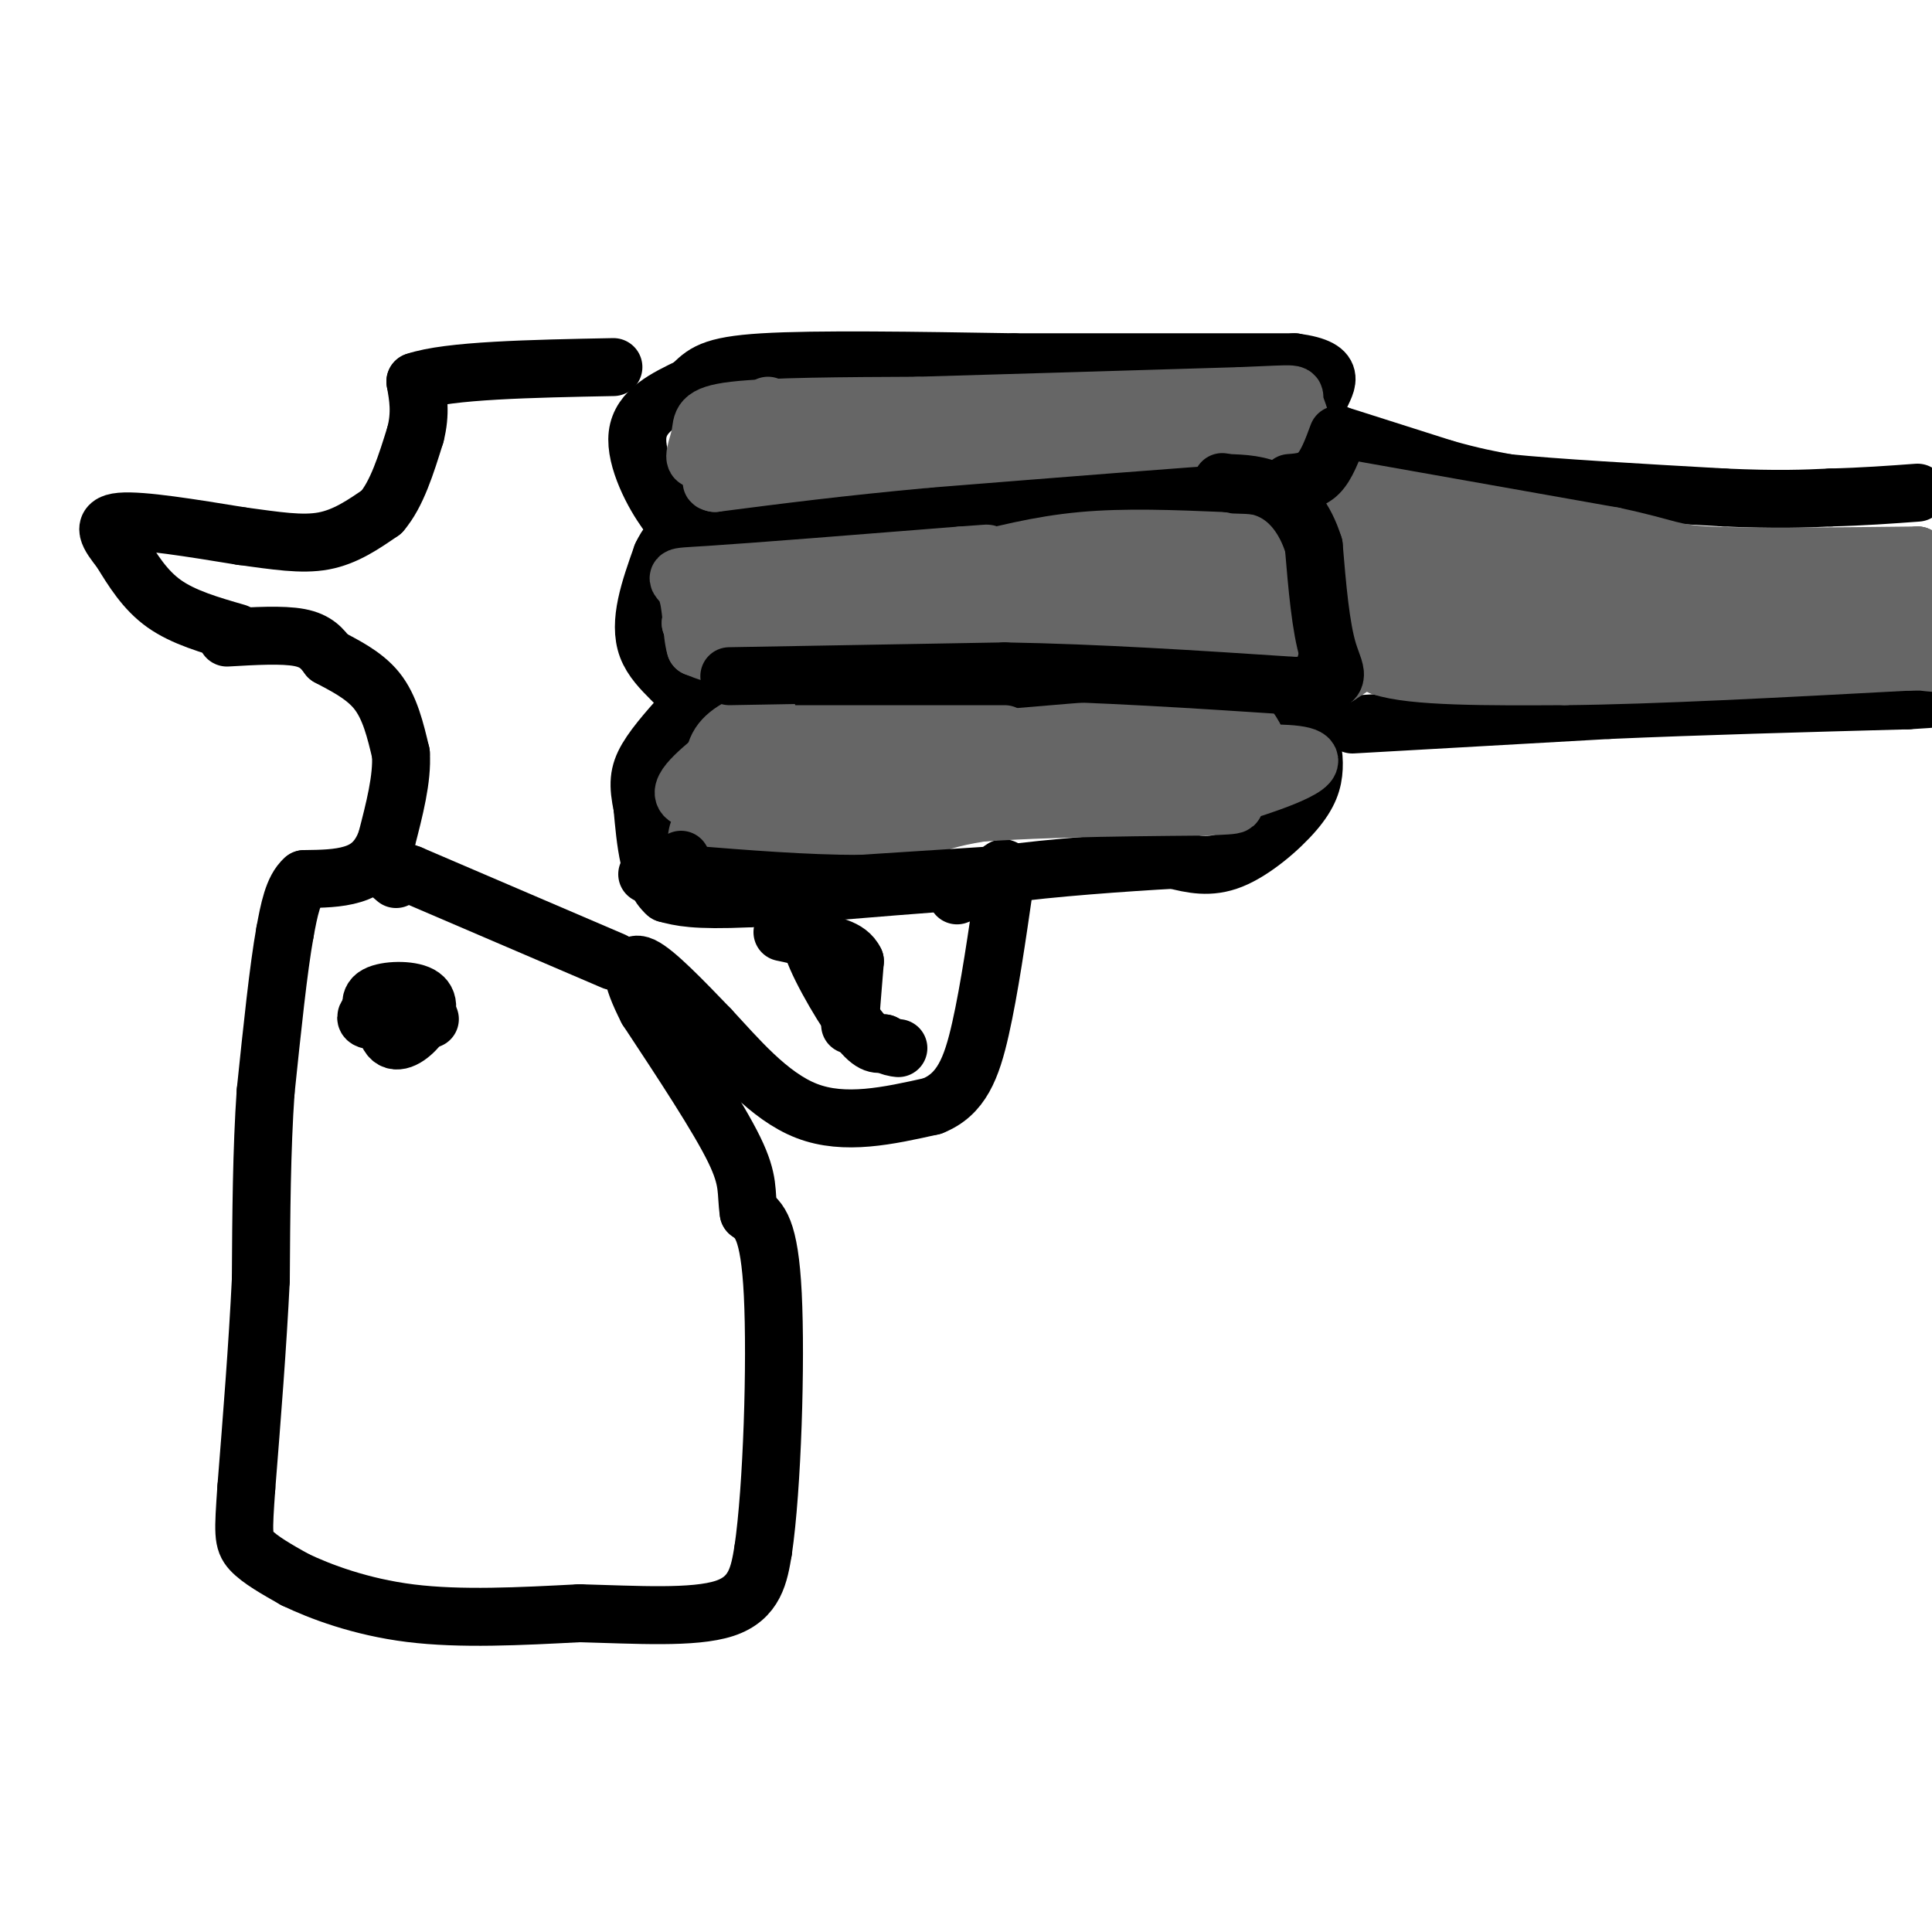 <svg viewBox='0 0 400 400' version='1.1' xmlns='http://www.w3.org/2000/svg' xmlns:xlink='http://www.w3.org/1999/xlink'><g fill='none' stroke='rgb(0,0,0)' stroke-width='12' stroke-linecap='round' stroke-linejoin='round'><path d='M47,132c5.750,-0.333 11.500,-0.667 15,0c3.500,0.667 4.750,2.333 6,4'/><path d='M68,136c2.933,1.600 7.267,3.600 10,7c2.733,3.400 3.867,8.200 5,13'/><path d='M83,156c0.333,5.167 -1.333,11.583 -3,18'/><path d='M80,174c-1.578,4.311 -4.022,6.089 -7,7c-2.978,0.911 -6.489,0.956 -10,1'/><path d='M63,182c-2.333,2.000 -3.167,6.500 -4,11'/><path d='M59,193c-1.333,7.333 -2.667,20.167 -4,33'/><path d='M55,226c-0.833,12.000 -0.917,25.500 -1,39'/><path d='M54,265c-0.667,13.667 -1.833,28.333 -3,43'/><path d='M51,308c-0.644,9.311 -0.756,11.089 1,13c1.756,1.911 5.378,3.956 9,6'/><path d='M61,327c5.178,2.489 13.622,5.711 24,7c10.378,1.289 22.689,0.644 35,0'/><path d='M120,334c11.756,0.311 23.644,1.089 30,-1c6.356,-2.089 7.178,-7.044 8,-12'/><path d='M158,321c1.911,-12.889 2.689,-39.111 2,-53c-0.689,-13.889 -2.844,-15.444 -5,-17'/><path d='M155,251c-0.644,-4.244 0.244,-6.356 -3,-13c-3.244,-6.644 -10.622,-17.822 -18,-29'/><path d='M134,209c-3.644,-7.089 -3.756,-10.311 -1,-9c2.756,1.311 8.378,7.156 14,13'/><path d='M147,213c5.467,5.844 12.133,13.956 20,17c7.867,3.044 16.933,1.022 26,-1'/><path d='M193,229c6.044,-2.378 8.156,-7.822 10,-16c1.844,-8.178 3.422,-19.089 5,-30'/><path d='M208,183c0.500,-5.167 -0.750,-3.083 -2,-1'/><path d='M206,182c-8.833,0.500 -29.917,2.250 -51,4'/><path d='M155,186c-11.333,0.500 -14.167,-0.250 -17,-1'/><path d='M138,185c-3.667,-3.167 -4.333,-10.583 -5,-18'/><path d='M133,167c-0.956,-4.533 -0.844,-6.867 1,-10c1.844,-3.133 5.422,-7.067 9,-11'/><path d='M143,146c-0.733,-3.533 -7.067,-6.867 -9,-12c-1.933,-5.133 0.533,-12.067 3,-19'/><path d='M137,115c2.022,-4.422 5.578,-5.978 6,-7c0.422,-1.022 -2.289,-1.511 -5,-2'/><path d='M138,106c-2.600,-3.422 -6.600,-10.978 -6,-16c0.600,-5.022 5.800,-7.511 11,-10'/><path d='M143,80c2.733,-2.667 4.067,-4.333 15,-5c10.933,-0.667 31.467,-0.333 52,0'/><path d='M210,75c18.333,0.000 38.167,0.000 58,0'/><path d='M268,75c10.012,1.333 6.042,4.667 5,8c-1.042,3.333 0.845,6.667 0,10c-0.845,3.333 -4.423,6.667 -8,10'/><path d='M265,103c-0.118,1.652 3.587,0.783 6,3c2.413,2.217 3.534,7.520 4,12c0.466,4.480 0.276,8.137 -1,11c-1.276,2.863 -3.638,4.931 -6,7'/><path d='M268,136c-2.356,1.267 -5.244,0.933 -5,3c0.244,2.067 3.622,6.533 7,11'/><path d='M270,150c1.609,3.354 2.132,6.239 2,9c-0.132,2.761 -0.920,5.397 -4,9c-3.080,3.603 -8.451,8.172 -13,10c-4.549,1.828 -8.274,0.914 -12,0'/><path d='M243,178c-9.244,0.489 -26.356,1.711 -35,3c-8.644,1.289 -8.822,2.644 -9,4'/><path d='M199,185c-1.500,0.667 -0.750,0.333 0,0'/><path d='M151,146c-1.750,-1.250 -3.500,-2.500 7,-3c10.500,-0.500 33.250,-0.250 56,0'/><path d='M214,143c15.000,0.167 24.500,0.583 34,1'/><path d='M146,108c0.000,0.000 81.000,-5.000 81,-5'/><path d='M227,103c18.167,-0.833 23.083,-0.417 28,0'/><path d='M49,131c-5.500,-1.583 -11.000,-3.167 -15,-6c-4.000,-2.833 -6.500,-6.917 -9,-11'/><path d='M25,114c-2.511,-3.178 -4.289,-5.622 0,-6c4.289,-0.378 14.644,1.311 25,3'/><path d='M50,111c7.133,0.956 12.467,1.844 17,1c4.533,-0.844 8.267,-3.422 12,-6'/><path d='M79,106c3.167,-3.667 5.083,-9.833 7,-16'/><path d='M86,90c1.167,-4.500 0.583,-7.750 0,-11'/><path d='M86,79c6.833,-2.333 23.917,-2.667 41,-3'/><path d='M162,193c4.333,0.917 8.667,1.833 11,4c2.333,2.167 2.667,5.583 3,9'/><path d='M176,206c0.422,3.311 -0.022,7.089 0,6c0.022,-1.089 0.511,-7.044 1,-13'/><path d='M177,199c-1.333,-2.833 -5.167,-3.417 -9,-4'/><path d='M168,195c0.333,2.978 5.667,12.422 9,17c3.333,4.578 4.667,4.289 6,4'/><path d='M183,216c1.500,0.833 2.250,0.917 3,1'/><path d='M127,199c0.000,0.000 -42.000,-18.000 -42,-18'/><path d='M85,181c-7.500,-2.833 -5.250,-0.917 -3,1'/><path d='M82,206c-3.524,2.137 -7.048,4.274 -6,5c1.048,0.726 6.667,0.042 9,-1c2.333,-1.042 1.381,-2.440 0,-3c-1.381,-0.560 -3.190,-0.280 -5,0'/><path d='M80,207c-0.873,1.901 -0.554,6.653 1,8c1.554,1.347 4.344,-0.711 6,-3c1.656,-2.289 2.176,-4.809 0,-6c-2.176,-1.191 -7.050,-1.055 -9,0c-1.950,1.055 -0.975,3.027 0,5'/><path d='M78,211c1.833,0.833 6.417,0.417 11,0'/><path d='M277,90c0.000,0.000 22.000,7.000 22,7'/><path d='M299,97c5.833,1.667 9.417,2.333 13,3'/><path d='M312,100c9.667,1.000 27.333,2.000 45,3'/><path d='M357,103c11.167,0.500 16.583,0.250 22,0'/><path d='M379,103c6.667,-0.167 12.333,-0.583 18,-1'/><path d='M280,150c0.000,0.000 53.000,-3.000 53,-3'/><path d='M333,147c19.167,-0.833 40.583,-1.417 62,-2'/><path d='M395,145c12.000,-0.667 11.000,-1.333 10,-2'/></g>
<g fill='none' stroke='rgb(102,102,102)' stroke-width='12' stroke-linecap='round' stroke-linejoin='round'><path d='M272,100c0.000,0.000 62.000,11.000 62,11'/><path d='M334,111c12.178,2.600 11.622,3.600 20,4c8.378,0.400 25.689,0.200 43,0'/><path d='M397,115c-1.178,0.933 -25.622,3.267 -48,4c-22.378,0.733 -42.689,-0.133 -63,-1'/><path d='M286,118c-11.933,-2.556 -10.267,-8.444 -7,-10c3.267,-1.556 8.133,1.222 13,4'/><path d='M292,112c6.733,1.156 17.067,2.044 17,3c-0.067,0.956 -10.533,1.978 -21,3'/><path d='M288,118c-5.222,1.800 -7.778,4.800 -9,4c-1.222,-0.800 -1.111,-5.400 -1,-10'/><path d='M278,112c-1.756,-2.889 -5.644,-5.111 -6,-6c-0.356,-0.889 2.822,-0.444 6,0'/><path d='M278,106c3.556,1.156 9.444,4.044 12,8c2.556,3.956 1.778,8.978 1,14'/><path d='M291,128c-2.167,4.333 -8.083,8.167 -14,12'/><path d='M277,140c-0.178,-1.511 6.378,-11.289 9,-13c2.622,-1.711 1.311,4.644 0,11'/><path d='M286,138c6.333,2.167 22.167,2.083 38,2'/><path d='M324,140c18.167,-0.167 44.583,-1.583 71,-3'/><path d='M395,137c12.869,-0.190 9.542,0.833 3,0c-6.542,-0.833 -16.298,-3.524 -35,-4c-18.702,-0.476 -46.351,1.262 -74,3'/><path d='M289,136c-1.422,-1.311 32.022,-6.089 57,-8c24.978,-1.911 41.489,-0.956 58,0'/><path d='M392,125c-37.000,-0.250 -74.000,-0.500 -90,0c-16.000,0.500 -11.000,1.750 -6,3'/><path d='M296,128c7.143,-0.952 28.000,-4.833 45,-6c17.000,-1.167 30.143,0.381 40,0c9.857,-0.381 16.429,-2.690 23,-5'/><path d='M397,115c0.000,0.000 -36.000,7.000 -36,7'/><path d='M159,84c0.000,0.000 -14.000,11.000 -14,11'/><path d='M145,95c-2.131,0.857 -0.458,-2.500 0,-5c0.458,-2.500 -0.298,-4.143 7,-5c7.298,-0.857 22.649,-0.929 38,-1'/><path d='M190,84c17.500,-0.500 42.250,-1.250 67,-2'/><path d='M257,82c12.655,-0.500 10.792,-0.750 11,1c0.208,1.750 2.488,5.500 1,7c-1.488,1.500 -6.744,0.750 -12,0'/><path d='M257,90c-12.833,0.833 -38.917,2.917 -65,5'/><path d='M192,95c-18.167,1.667 -31.083,3.333 -44,5'/><path d='M148,100c-3.778,-0.511 8.778,-4.289 19,-6c10.222,-1.711 18.111,-1.356 26,-1'/><path d='M258,93c0.000,0.000 0.000,1.000 0,1'/><path d='M258,94c0.000,0.000 0.100,0.100 0.1,0.1'/><path d='M253,112c-10.000,-0.417 -20.000,-0.833 -29,0c-9.000,0.833 -17.000,2.917 -25,5'/><path d='M199,117c-10.500,1.167 -24.250,1.583 -38,2'/><path d='M161,119c-9.111,0.667 -12.889,1.333 -15,3c-2.111,1.667 -2.556,4.333 -3,7'/><path d='M143,129c7.167,1.667 26.583,2.333 46,3'/><path d='M189,132c17.667,1.167 38.833,2.583 60,4'/><path d='M249,136c12.311,0.889 13.089,1.111 14,-2c0.911,-3.111 1.956,-9.556 3,-16'/><path d='M266,118c0.571,-3.524 0.500,-4.333 -3,-5c-3.500,-0.667 -10.429,-1.190 -22,0c-11.571,1.190 -27.786,4.095 -44,7'/><path d='M197,120c-12.044,1.533 -20.156,1.867 -10,2c10.156,0.133 38.578,0.067 67,0'/><path d='M254,122c11.060,0.298 5.208,1.042 2,3c-3.208,1.958 -3.774,5.131 -13,6c-9.226,0.869 -27.113,-0.565 -45,-2'/><path d='M198,129c-14.667,-0.167 -28.833,0.417 -43,1'/><path d='M155,130c-7.800,1.311 -5.800,4.089 -6,5c-0.200,0.911 -2.600,-0.044 -5,-1'/><path d='M144,134c-0.905,-2.738 -0.667,-9.083 -2,-12c-1.333,-2.917 -4.238,-2.405 5,-3c9.238,-0.595 30.619,-2.298 52,-4'/><path d='M199,115c8.833,-0.667 4.917,-0.333 1,0'/><path d='M159,148c-4.083,1.583 -8.167,3.167 -10,6c-1.833,2.833 -1.417,6.917 -1,11'/><path d='M148,165c-2.200,4.733 -7.200,11.067 0,12c7.200,0.933 26.600,-3.533 46,-8'/><path d='M194,169c16.833,-1.667 35.917,-1.833 55,-2'/><path d='M249,167c9.548,-0.369 5.917,-0.292 6,-2c0.083,-1.708 3.881,-5.202 5,-8c1.119,-2.798 -0.440,-4.899 -2,-7'/><path d='M258,150c-9.000,-0.667 -30.500,1.167 -52,3'/><path d='M206,153c-8.756,1.178 -4.644,2.622 -11,3c-6.356,0.378 -23.178,-0.311 -40,-1'/><path d='M155,155c-6.821,-0.476 -3.875,-1.167 -6,1c-2.125,2.167 -9.321,7.190 -7,9c2.321,1.810 14.161,0.405 26,-1'/><path d='M168,164c20.333,-1.500 58.167,-4.750 96,-8'/><path d='M264,156c14.622,0.178 3.178,4.622 -4,7c-7.178,2.378 -10.089,2.689 -13,3'/><path d='M247,166c-10.378,0.556 -29.822,0.444 -42,2c-12.178,1.556 -17.089,4.778 -22,8'/><path d='M183,176c-4.167,1.333 -3.583,0.667 -3,0'/><path d='M165,152c0.000,0.000 43.000,0.000 43,0'/><path d='M250,146c0.000,0.000 0.100,0.100 0.1,0.1'/></g>
<g fill='none' stroke='rgb(0,0,0)' stroke-width='12' stroke-linecap='round' stroke-linejoin='round'><path d='M151,140c0.000,0.000 57.000,-1.000 57,-1'/><path d='M208,139c19.500,0.333 39.750,1.667 60,3'/><path d='M268,142c11.022,-0.111 8.578,-1.889 7,-7c-1.578,-5.111 -2.289,-13.556 -3,-22'/><path d='M272,113c-1.800,-5.778 -4.800,-9.222 -8,-11c-3.200,-1.778 -6.600,-1.889 -10,-2'/><path d='M254,100c-1.667,-0.333 -0.833,-0.167 0,0'/><path d='M267,100c2.167,-0.167 4.333,-0.333 6,-2c1.667,-1.667 2.833,-4.833 4,-8'/><path d='M209,181c0.000,0.000 -31.000,2.000 -31,2'/><path d='M178,183c-11.167,0.000 -23.583,-1.000 -36,-2'/><path d='M142,181c-5.511,-1.111 -1.289,-2.889 -1,-3c0.289,-0.111 -3.356,1.444 -7,3'/></g>
</svg>